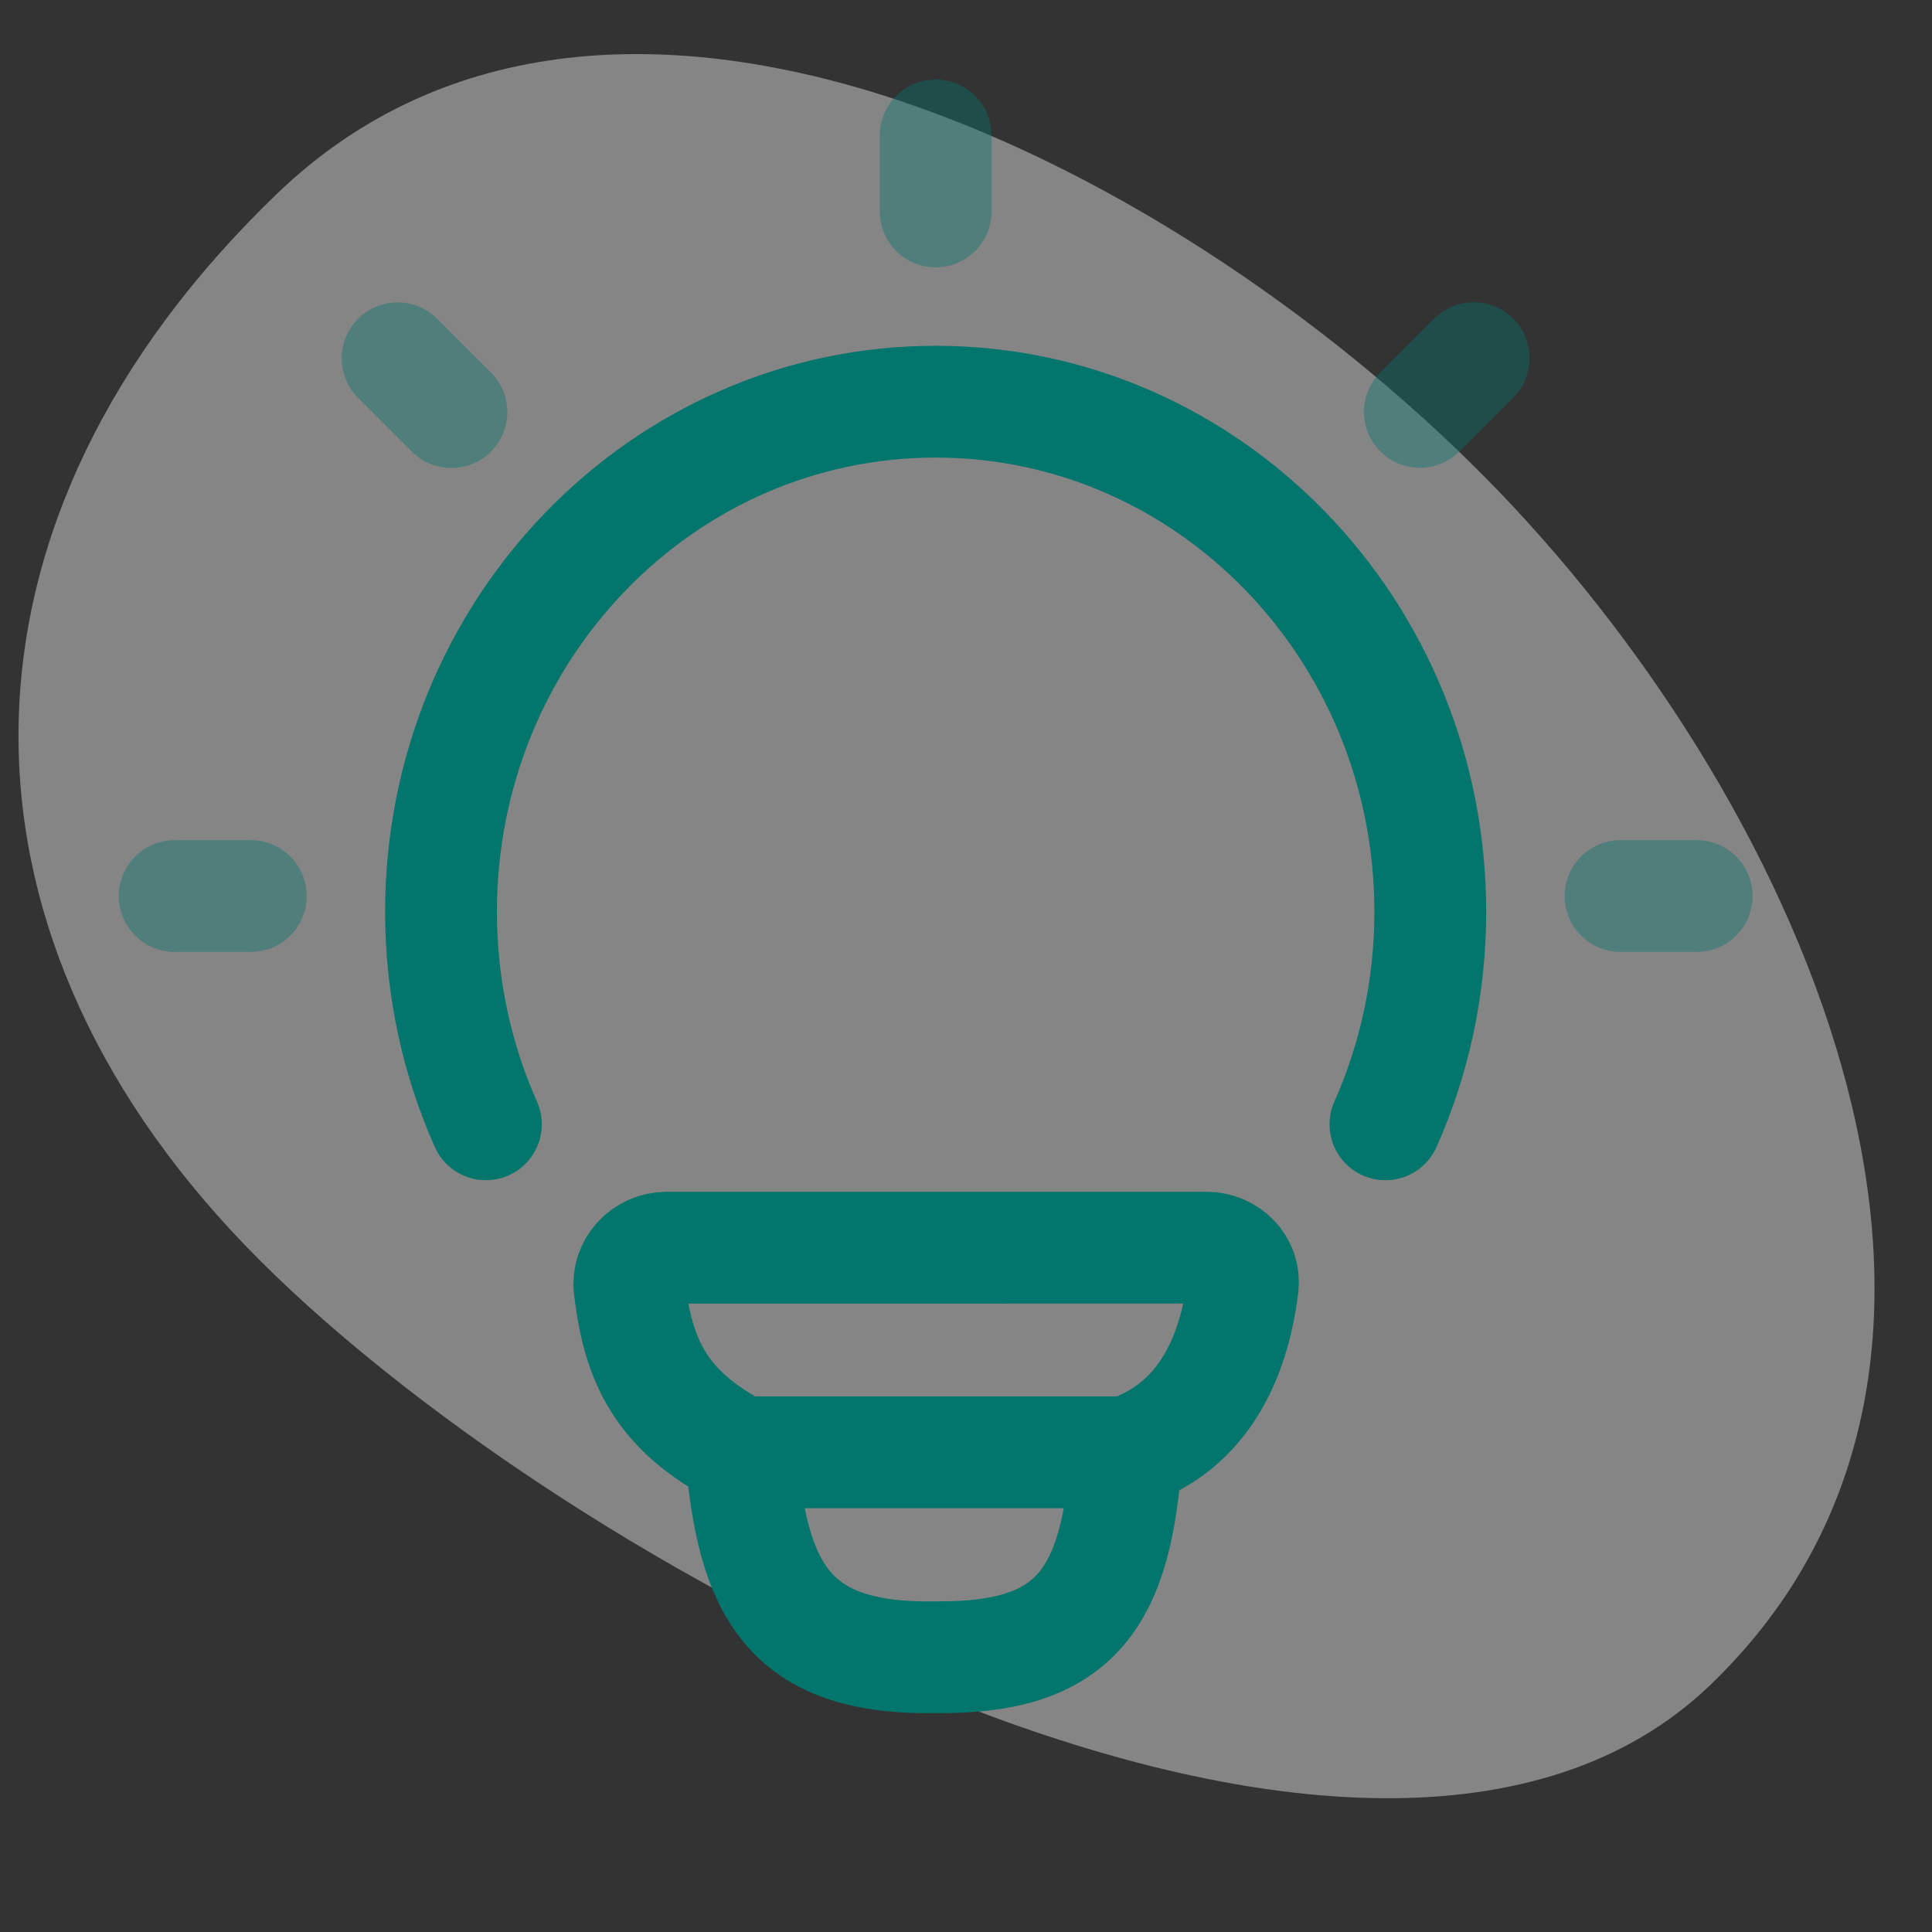 <svg width="70" height="70" viewBox="0 0 70 70" fill="none" xmlns="http://www.w3.org/2000/svg">
<rect x="0" y="0" width="70" height="70" fill="#333333" stroke="none"/>
<path opacity="0.4" d="M10.029 7.026C-2.215 18.817 -2.285 33.526 8.88 45.12C20.045 56.714 49.74 72.826 61.984 61.035C74.228 49.243 65.458 29.386 54.293 17.792C43.128 6.199 22.273 -4.766 10.029 7.026Z" fill="white"/>
<path d="M17.605 40.736C16.561 38.392 15.979 35.784 15.979 33.035C15.979 22.828 24.003 14.554 33.901 14.554C43.799 14.554 51.822 22.828 51.822 33.035C51.822 35.784 51.24 38.392 50.197 40.736" stroke="#02756D" stroke-width="4.05" stroke-linecap="round"/>
<path opacity="0.4" d="M33.901 4.907V7.661" stroke="#02756D" stroke-width="4.05" stroke-linecap="round" stroke-linejoin="round"/>
<path opacity="0.4" d="M61.474 32.465H58.717" stroke="#02756D" stroke-width="4.05" stroke-linecap="round" stroke-linejoin="round"/>
<path opacity="0.4" d="M9.086 32.465H6.329" stroke="#02756D" stroke-width="4.05" stroke-linecap="round" stroke-linejoin="round"/>
<path opacity="0.4" d="M53.395 12.976L51.445 14.924" stroke="#02756D" stroke-width="4.05" stroke-linecap="round" stroke-linejoin="round"/>
<path opacity="0.4" d="M16.356 14.93L14.406 12.982" stroke="#02756D" stroke-width="4.05" stroke-linecap="round" stroke-linejoin="round"/>
<path d="M40.809 52.62C43.595 51.719 44.712 49.171 45.026 46.608C45.12 45.842 44.49 45.206 43.718 45.206L24.155 45.207C23.357 45.207 22.716 45.884 22.811 46.677C23.119 49.235 23.896 51.104 26.848 52.62M40.809 52.62C40.809 52.62 27.334 52.62 26.848 52.62M40.809 52.62C40.474 57.98 38.925 60.103 33.888 60.044C28.5 60.143 27.261 57.519 26.848 52.62" stroke="#02756D" stroke-width="4.05" stroke-linecap="round" stroke-linejoin="round"/>
</svg>
